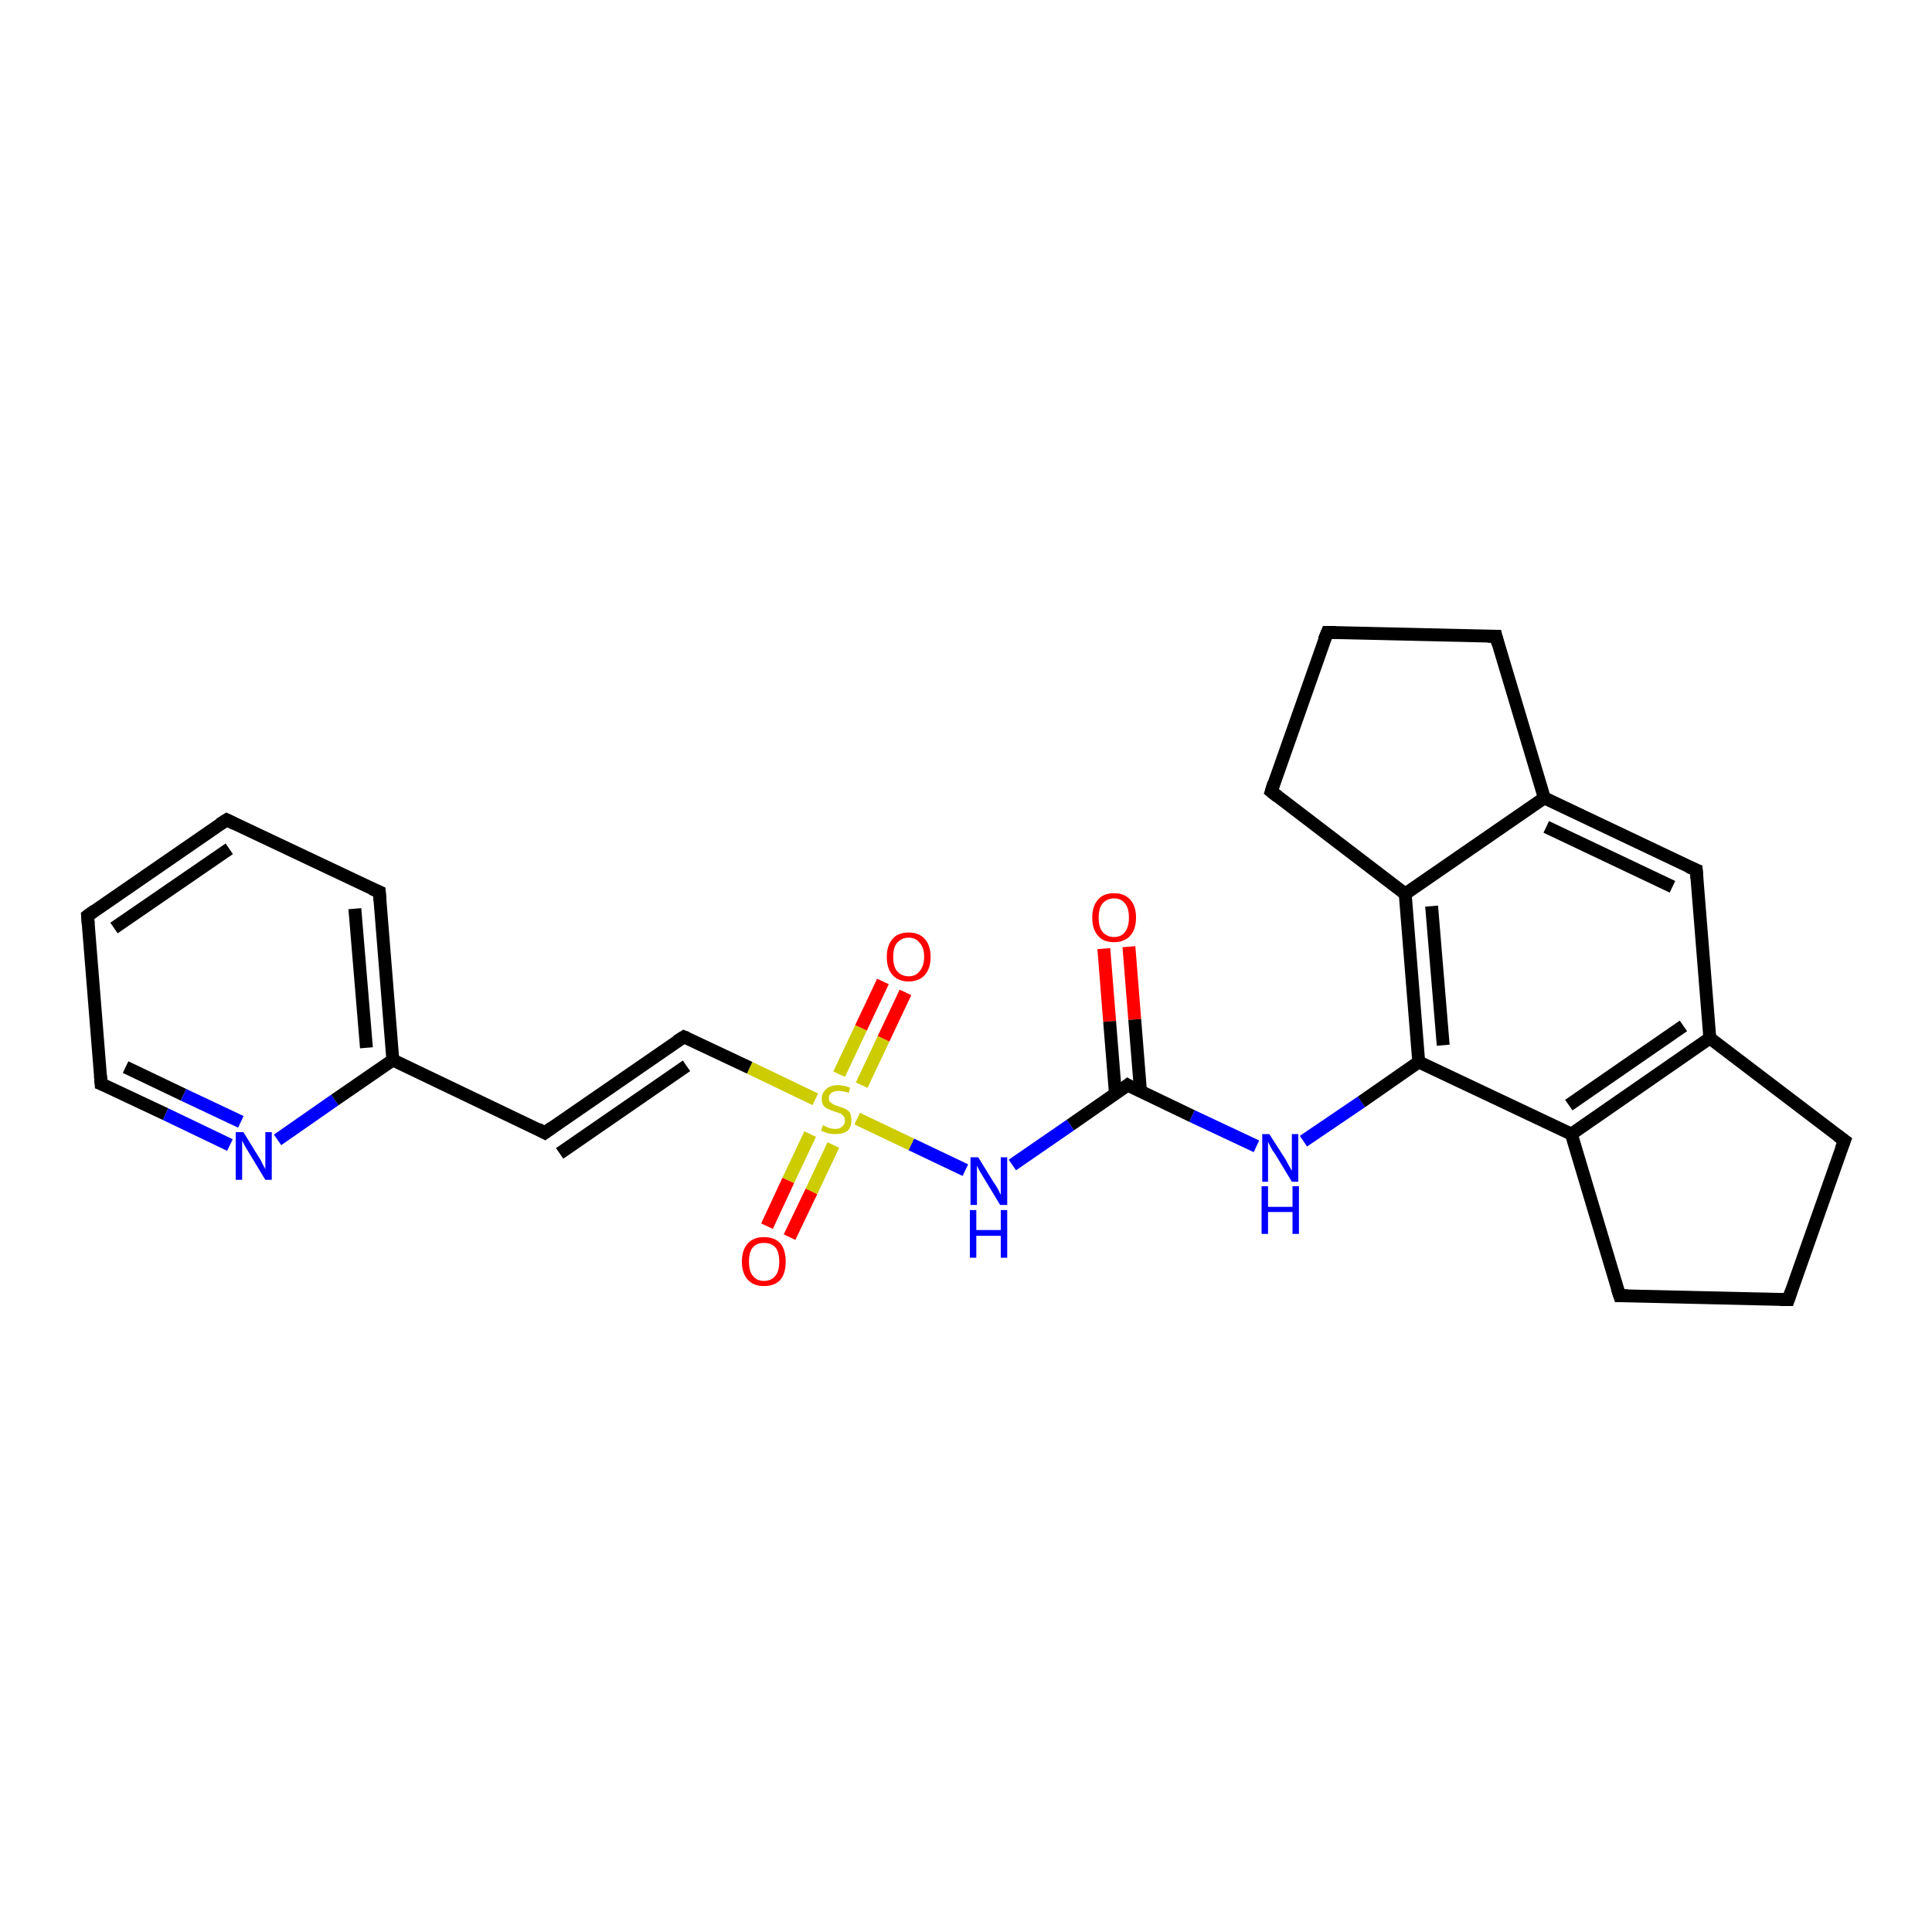 <?xml version='1.0' encoding='iso-8859-1'?>
<svg version='1.1' baseProfile='full'
              xmlns='http://www.w3.org/2000/svg'
                      xmlns:rdkit='http://www.rdkit.org/xml'
                      xmlns:xlink='http://www.w3.org/1999/xlink'
                  xml:space='preserve'
width='300px' height='300px' viewBox='0 0 300 300'>
<!-- END OF HEADER -->
<rect style='opacity:1.0;fill:#FFFFFF;stroke:none' width='300.0' height='300.0' x='0.0' y='0.0'> </rect>
<path class='bond-0 atom-0 atom-1' d='M 175.3,147.0 L 176.2,158.3' style='fill:none;fill-rule:evenodd;stroke:#FF0000;stroke-width:2.0px;stroke-linecap:butt;stroke-linejoin:miter;stroke-opacity:1' />
<path class='bond-0 atom-0 atom-1' d='M 176.2,158.3 L 177.1,169.5' style='fill:none;fill-rule:evenodd;stroke:#000000;stroke-width:2.0px;stroke-linecap:butt;stroke-linejoin:miter;stroke-opacity:1' />
<path class='bond-0 atom-0 atom-1' d='M 171.4,147.3 L 172.3,158.6' style='fill:none;fill-rule:evenodd;stroke:#FF0000;stroke-width:2.0px;stroke-linecap:butt;stroke-linejoin:miter;stroke-opacity:1' />
<path class='bond-0 atom-0 atom-1' d='M 172.3,158.6 L 173.2,169.8' style='fill:none;fill-rule:evenodd;stroke:#000000;stroke-width:2.0px;stroke-linecap:butt;stroke-linejoin:miter;stroke-opacity:1' />
<path class='bond-1 atom-1 atom-2' d='M 175.1,168.5 L 185.1,173.3' style='fill:none;fill-rule:evenodd;stroke:#000000;stroke-width:2.0px;stroke-linecap:butt;stroke-linejoin:miter;stroke-opacity:1' />
<path class='bond-1 atom-1 atom-2' d='M 185.1,173.3 L 195.1,178.0' style='fill:none;fill-rule:evenodd;stroke:#0000FF;stroke-width:2.0px;stroke-linecap:butt;stroke-linejoin:miter;stroke-opacity:1' />
<path class='bond-2 atom-2 atom-3' d='M 202.4,177.2 L 211.4,171.1' style='fill:none;fill-rule:evenodd;stroke:#0000FF;stroke-width:2.0px;stroke-linecap:butt;stroke-linejoin:miter;stroke-opacity:1' />
<path class='bond-2 atom-2 atom-3' d='M 211.4,171.1 L 220.3,164.9' style='fill:none;fill-rule:evenodd;stroke:#000000;stroke-width:2.0px;stroke-linecap:butt;stroke-linejoin:miter;stroke-opacity:1' />
<path class='bond-3 atom-3 atom-4' d='M 220.3,164.9 L 218.2,138.8' style='fill:none;fill-rule:evenodd;stroke:#000000;stroke-width:2.0px;stroke-linecap:butt;stroke-linejoin:miter;stroke-opacity:1' />
<path class='bond-3 atom-3 atom-4' d='M 224.1,162.3 L 222.3,140.7' style='fill:none;fill-rule:evenodd;stroke:#000000;stroke-width:2.0px;stroke-linecap:butt;stroke-linejoin:miter;stroke-opacity:1' />
<path class='bond-4 atom-4 atom-5' d='M 218.2,138.8 L 197.4,122.9' style='fill:none;fill-rule:evenodd;stroke:#000000;stroke-width:2.0px;stroke-linecap:butt;stroke-linejoin:miter;stroke-opacity:1' />
<path class='bond-5 atom-5 atom-6' d='M 197.4,122.9 L 206.1,98.2' style='fill:none;fill-rule:evenodd;stroke:#000000;stroke-width:2.0px;stroke-linecap:butt;stroke-linejoin:miter;stroke-opacity:1' />
<path class='bond-6 atom-6 atom-7' d='M 206.1,98.2 L 232.3,98.8' style='fill:none;fill-rule:evenodd;stroke:#000000;stroke-width:2.0px;stroke-linecap:butt;stroke-linejoin:miter;stroke-opacity:1' />
<path class='bond-7 atom-7 atom-8' d='M 232.3,98.8 L 239.8,123.9' style='fill:none;fill-rule:evenodd;stroke:#000000;stroke-width:2.0px;stroke-linecap:butt;stroke-linejoin:miter;stroke-opacity:1' />
<path class='bond-8 atom-8 atom-9' d='M 239.8,123.9 L 263.4,135.1' style='fill:none;fill-rule:evenodd;stroke:#000000;stroke-width:2.0px;stroke-linecap:butt;stroke-linejoin:miter;stroke-opacity:1' />
<path class='bond-8 atom-8 atom-9' d='M 240.1,128.4 L 259.7,137.7' style='fill:none;fill-rule:evenodd;stroke:#000000;stroke-width:2.0px;stroke-linecap:butt;stroke-linejoin:miter;stroke-opacity:1' />
<path class='bond-9 atom-9 atom-10' d='M 263.4,135.1 L 265.5,161.2' style='fill:none;fill-rule:evenodd;stroke:#000000;stroke-width:2.0px;stroke-linecap:butt;stroke-linejoin:miter;stroke-opacity:1' />
<path class='bond-10 atom-10 atom-11' d='M 265.5,161.2 L 286.4,177.1' style='fill:none;fill-rule:evenodd;stroke:#000000;stroke-width:2.0px;stroke-linecap:butt;stroke-linejoin:miter;stroke-opacity:1' />
<path class='bond-11 atom-11 atom-12' d='M 286.4,177.1 L 277.7,201.8' style='fill:none;fill-rule:evenodd;stroke:#000000;stroke-width:2.0px;stroke-linecap:butt;stroke-linejoin:miter;stroke-opacity:1' />
<path class='bond-12 atom-12 atom-13' d='M 277.7,201.8 L 251.5,201.2' style='fill:none;fill-rule:evenodd;stroke:#000000;stroke-width:2.0px;stroke-linecap:butt;stroke-linejoin:miter;stroke-opacity:1' />
<path class='bond-13 atom-13 atom-14' d='M 251.5,201.2 L 244.0,176.1' style='fill:none;fill-rule:evenodd;stroke:#000000;stroke-width:2.0px;stroke-linecap:butt;stroke-linejoin:miter;stroke-opacity:1' />
<path class='bond-14 atom-1 atom-15' d='M 175.1,168.5 L 166.2,174.7' style='fill:none;fill-rule:evenodd;stroke:#000000;stroke-width:2.0px;stroke-linecap:butt;stroke-linejoin:miter;stroke-opacity:1' />
<path class='bond-14 atom-1 atom-15' d='M 166.2,174.7 L 157.2,180.9' style='fill:none;fill-rule:evenodd;stroke:#0000FF;stroke-width:2.0px;stroke-linecap:butt;stroke-linejoin:miter;stroke-opacity:1' />
<path class='bond-15 atom-15 atom-16' d='M 149.9,181.7 L 141.5,177.7' style='fill:none;fill-rule:evenodd;stroke:#0000FF;stroke-width:2.0px;stroke-linecap:butt;stroke-linejoin:miter;stroke-opacity:1' />
<path class='bond-15 atom-15 atom-16' d='M 141.5,177.7 L 133.1,173.7' style='fill:none;fill-rule:evenodd;stroke:#CCCC00;stroke-width:2.0px;stroke-linecap:butt;stroke-linejoin:miter;stroke-opacity:1' />
<path class='bond-16 atom-16 atom-17' d='M 133.8,168.5 L 137.2,161.3' style='fill:none;fill-rule:evenodd;stroke:#CCCC00;stroke-width:2.0px;stroke-linecap:butt;stroke-linejoin:miter;stroke-opacity:1' />
<path class='bond-16 atom-16 atom-17' d='M 137.2,161.3 L 140.6,154.1' style='fill:none;fill-rule:evenodd;stroke:#FF0000;stroke-width:2.0px;stroke-linecap:butt;stroke-linejoin:miter;stroke-opacity:1' />
<path class='bond-16 atom-16 atom-17' d='M 130.3,166.8 L 133.7,159.6' style='fill:none;fill-rule:evenodd;stroke:#CCCC00;stroke-width:2.0px;stroke-linecap:butt;stroke-linejoin:miter;stroke-opacity:1' />
<path class='bond-16 atom-16 atom-17' d='M 133.7,159.6 L 137.1,152.4' style='fill:none;fill-rule:evenodd;stroke:#FF0000;stroke-width:2.0px;stroke-linecap:butt;stroke-linejoin:miter;stroke-opacity:1' />
<path class='bond-17 atom-16 atom-18' d='M 125.8,176.1 L 122.4,183.3' style='fill:none;fill-rule:evenodd;stroke:#CCCC00;stroke-width:2.0px;stroke-linecap:butt;stroke-linejoin:miter;stroke-opacity:1' />
<path class='bond-17 atom-16 atom-18' d='M 122.4,183.3 L 119.1,190.4' style='fill:none;fill-rule:evenodd;stroke:#FF0000;stroke-width:2.0px;stroke-linecap:butt;stroke-linejoin:miter;stroke-opacity:1' />
<path class='bond-17 atom-16 atom-18' d='M 129.4,177.8 L 126.0,185.0' style='fill:none;fill-rule:evenodd;stroke:#CCCC00;stroke-width:2.0px;stroke-linecap:butt;stroke-linejoin:miter;stroke-opacity:1' />
<path class='bond-17 atom-16 atom-18' d='M 126.0,185.0 L 122.6,192.1' style='fill:none;fill-rule:evenodd;stroke:#FF0000;stroke-width:2.0px;stroke-linecap:butt;stroke-linejoin:miter;stroke-opacity:1' />
<path class='bond-18 atom-16 atom-19' d='M 126.6,170.7 L 116.4,165.8' style='fill:none;fill-rule:evenodd;stroke:#CCCC00;stroke-width:2.0px;stroke-linecap:butt;stroke-linejoin:miter;stroke-opacity:1' />
<path class='bond-18 atom-16 atom-19' d='M 116.4,165.8 L 106.2,161.0' style='fill:none;fill-rule:evenodd;stroke:#000000;stroke-width:2.0px;stroke-linecap:butt;stroke-linejoin:miter;stroke-opacity:1' />
<path class='bond-19 atom-19 atom-20' d='M 106.2,161.0 L 84.6,175.9' style='fill:none;fill-rule:evenodd;stroke:#000000;stroke-width:2.0px;stroke-linecap:butt;stroke-linejoin:miter;stroke-opacity:1' />
<path class='bond-19 atom-19 atom-20' d='M 106.6,165.5 L 86.9,179.1' style='fill:none;fill-rule:evenodd;stroke:#000000;stroke-width:2.0px;stroke-linecap:butt;stroke-linejoin:miter;stroke-opacity:1' />
<path class='bond-20 atom-20 atom-21' d='M 84.6,175.9 L 61.0,164.6' style='fill:none;fill-rule:evenodd;stroke:#000000;stroke-width:2.0px;stroke-linecap:butt;stroke-linejoin:miter;stroke-opacity:1' />
<path class='bond-21 atom-21 atom-22' d='M 61.0,164.6 L 58.9,138.5' style='fill:none;fill-rule:evenodd;stroke:#000000;stroke-width:2.0px;stroke-linecap:butt;stroke-linejoin:miter;stroke-opacity:1' />
<path class='bond-21 atom-21 atom-22' d='M 56.9,162.7 L 55.1,141.1' style='fill:none;fill-rule:evenodd;stroke:#000000;stroke-width:2.0px;stroke-linecap:butt;stroke-linejoin:miter;stroke-opacity:1' />
<path class='bond-22 atom-22 atom-23' d='M 58.9,138.5 L 35.2,127.3' style='fill:none;fill-rule:evenodd;stroke:#000000;stroke-width:2.0px;stroke-linecap:butt;stroke-linejoin:miter;stroke-opacity:1' />
<path class='bond-23 atom-23 atom-24' d='M 35.2,127.3 L 13.6,142.2' style='fill:none;fill-rule:evenodd;stroke:#000000;stroke-width:2.0px;stroke-linecap:butt;stroke-linejoin:miter;stroke-opacity:1' />
<path class='bond-23 atom-23 atom-24' d='M 35.6,131.8 L 17.7,144.1' style='fill:none;fill-rule:evenodd;stroke:#000000;stroke-width:2.0px;stroke-linecap:butt;stroke-linejoin:miter;stroke-opacity:1' />
<path class='bond-24 atom-24 atom-25' d='M 13.6,142.2 L 15.7,168.3' style='fill:none;fill-rule:evenodd;stroke:#000000;stroke-width:2.0px;stroke-linecap:butt;stroke-linejoin:miter;stroke-opacity:1' />
<path class='bond-25 atom-25 atom-26' d='M 15.7,168.3 L 25.7,173.0' style='fill:none;fill-rule:evenodd;stroke:#000000;stroke-width:2.0px;stroke-linecap:butt;stroke-linejoin:miter;stroke-opacity:1' />
<path class='bond-25 atom-25 atom-26' d='M 25.7,173.0 L 35.7,177.8' style='fill:none;fill-rule:evenodd;stroke:#0000FF;stroke-width:2.0px;stroke-linecap:butt;stroke-linejoin:miter;stroke-opacity:1' />
<path class='bond-25 atom-25 atom-26' d='M 19.5,165.7 L 28.5,170.0' style='fill:none;fill-rule:evenodd;stroke:#000000;stroke-width:2.0px;stroke-linecap:butt;stroke-linejoin:miter;stroke-opacity:1' />
<path class='bond-25 atom-25 atom-26' d='M 28.5,170.0 L 37.4,174.2' style='fill:none;fill-rule:evenodd;stroke:#0000FF;stroke-width:2.0px;stroke-linecap:butt;stroke-linejoin:miter;stroke-opacity:1' />
<path class='bond-26 atom-14 atom-3' d='M 244.0,176.1 L 220.3,164.9' style='fill:none;fill-rule:evenodd;stroke:#000000;stroke-width:2.0px;stroke-linecap:butt;stroke-linejoin:miter;stroke-opacity:1' />
<path class='bond-27 atom-26 atom-21' d='M 43.1,177.0 L 52.0,170.8' style='fill:none;fill-rule:evenodd;stroke:#0000FF;stroke-width:2.0px;stroke-linecap:butt;stroke-linejoin:miter;stroke-opacity:1' />
<path class='bond-27 atom-26 atom-21' d='M 52.0,170.8 L 61.0,164.6' style='fill:none;fill-rule:evenodd;stroke:#000000;stroke-width:2.0px;stroke-linecap:butt;stroke-linejoin:miter;stroke-opacity:1' />
<path class='bond-28 atom-8 atom-4' d='M 239.8,123.9 L 218.2,138.8' style='fill:none;fill-rule:evenodd;stroke:#000000;stroke-width:2.0px;stroke-linecap:butt;stroke-linejoin:miter;stroke-opacity:1' />
<path class='bond-29 atom-14 atom-10' d='M 244.0,176.1 L 265.5,161.2' style='fill:none;fill-rule:evenodd;stroke:#000000;stroke-width:2.0px;stroke-linecap:butt;stroke-linejoin:miter;stroke-opacity:1' />
<path class='bond-29 atom-14 atom-10' d='M 243.6,171.6 L 261.4,159.3' style='fill:none;fill-rule:evenodd;stroke:#000000;stroke-width:2.0px;stroke-linecap:butt;stroke-linejoin:miter;stroke-opacity:1' />
<path d='M 175.6,168.8 L 175.1,168.5 L 174.6,168.9' style='fill:none;stroke:#000000;stroke-width:2.0px;stroke-linecap:butt;stroke-linejoin:miter;stroke-opacity:1;' />
<path d='M 198.4,123.7 L 197.4,122.9 L 197.8,121.6' style='fill:none;stroke:#000000;stroke-width:2.0px;stroke-linecap:butt;stroke-linejoin:miter;stroke-opacity:1;' />
<path d='M 205.6,99.4 L 206.1,98.2 L 207.4,98.2' style='fill:none;stroke:#000000;stroke-width:2.0px;stroke-linecap:butt;stroke-linejoin:miter;stroke-opacity:1;' />
<path d='M 231.0,98.8 L 232.3,98.8 L 232.6,100.0' style='fill:none;stroke:#000000;stroke-width:2.0px;stroke-linecap:butt;stroke-linejoin:miter;stroke-opacity:1;' />
<path d='M 262.2,134.6 L 263.4,135.1 L 263.5,136.4' style='fill:none;stroke:#000000;stroke-width:2.0px;stroke-linecap:butt;stroke-linejoin:miter;stroke-opacity:1;' />
<path d='M 285.3,176.3 L 286.4,177.1 L 285.9,178.4' style='fill:none;stroke:#000000;stroke-width:2.0px;stroke-linecap:butt;stroke-linejoin:miter;stroke-opacity:1;' />
<path d='M 278.1,200.6 L 277.7,201.8 L 276.4,201.8' style='fill:none;stroke:#000000;stroke-width:2.0px;stroke-linecap:butt;stroke-linejoin:miter;stroke-opacity:1;' />
<path d='M 252.8,201.2 L 251.5,201.2 L 251.1,200.0' style='fill:none;stroke:#000000;stroke-width:2.0px;stroke-linecap:butt;stroke-linejoin:miter;stroke-opacity:1;' />
<path d='M 106.7,161.2 L 106.2,161.0 L 105.1,161.7' style='fill:none;stroke:#000000;stroke-width:2.0px;stroke-linecap:butt;stroke-linejoin:miter;stroke-opacity:1;' />
<path d='M 85.7,175.1 L 84.6,175.9 L 83.5,175.3' style='fill:none;stroke:#000000;stroke-width:2.0px;stroke-linecap:butt;stroke-linejoin:miter;stroke-opacity:1;' />
<path d='M 59.0,139.8 L 58.9,138.5 L 57.7,138.0' style='fill:none;stroke:#000000;stroke-width:2.0px;stroke-linecap:butt;stroke-linejoin:miter;stroke-opacity:1;' />
<path d='M 36.4,127.9 L 35.2,127.3 L 34.1,128.0' style='fill:none;stroke:#000000;stroke-width:2.0px;stroke-linecap:butt;stroke-linejoin:miter;stroke-opacity:1;' />
<path d='M 14.7,141.4 L 13.6,142.2 L 13.7,143.5' style='fill:none;stroke:#000000;stroke-width:2.0px;stroke-linecap:butt;stroke-linejoin:miter;stroke-opacity:1;' />
<path d='M 15.6,167.0 L 15.7,168.3 L 16.2,168.5' style='fill:none;stroke:#000000;stroke-width:2.0px;stroke-linecap:butt;stroke-linejoin:miter;stroke-opacity:1;' />
<path class='atom-0' d='M 169.6 142.5
Q 169.6 140.7, 170.5 139.7
Q 171.3 138.7, 173.0 138.7
Q 174.6 138.7, 175.5 139.7
Q 176.4 140.7, 176.4 142.5
Q 176.4 144.3, 175.5 145.3
Q 174.6 146.3, 173.0 146.3
Q 171.3 146.3, 170.5 145.3
Q 169.6 144.3, 169.6 142.5
M 173.0 145.5
Q 174.1 145.5, 174.7 144.7
Q 175.3 143.9, 175.3 142.5
Q 175.3 141.0, 174.7 140.3
Q 174.1 139.5, 173.0 139.5
Q 171.9 139.5, 171.2 140.3
Q 170.6 141.0, 170.6 142.5
Q 170.6 144.0, 171.2 144.7
Q 171.9 145.5, 173.0 145.5
' fill='#FF0000'/>
<path class='atom-2' d='M 197.1 176.1
L 199.6 180.0
Q 199.8 180.4, 200.2 181.1
Q 200.6 181.8, 200.6 181.8
L 200.6 176.1
L 201.6 176.1
L 201.6 183.5
L 200.6 183.5
L 198.0 179.2
Q 197.6 178.7, 197.3 178.1
Q 197.0 177.5, 196.9 177.3
L 196.9 183.5
L 196.0 183.5
L 196.0 176.1
L 197.1 176.1
' fill='#0000FF'/>
<path class='atom-2' d='M 195.9 184.2
L 196.9 184.2
L 196.9 187.4
L 200.7 187.4
L 200.7 184.2
L 201.7 184.2
L 201.7 191.6
L 200.7 191.6
L 200.7 188.2
L 196.9 188.2
L 196.9 191.6
L 195.9 191.6
L 195.9 184.2
' fill='#0000FF'/>
<path class='atom-15' d='M 151.9 179.7
L 154.3 183.6
Q 154.6 184.0, 155.0 184.7
Q 155.3 185.4, 155.4 185.5
L 155.4 179.7
L 156.4 179.7
L 156.4 187.1
L 155.3 187.1
L 152.7 182.8
Q 152.4 182.3, 152.1 181.8
Q 151.8 181.2, 151.7 181.0
L 151.7 187.1
L 150.7 187.1
L 150.7 179.7
L 151.9 179.7
' fill='#0000FF'/>
<path class='atom-15' d='M 150.6 187.9
L 151.6 187.9
L 151.6 191.0
L 155.4 191.0
L 155.4 187.9
L 156.4 187.9
L 156.4 195.3
L 155.4 195.3
L 155.4 191.9
L 151.6 191.9
L 151.6 195.3
L 150.6 195.3
L 150.6 187.9
' fill='#0000FF'/>
<path class='atom-16' d='M 127.8 174.7
Q 127.9 174.8, 128.2 174.9
Q 128.5 175.1, 128.9 175.2
Q 129.3 175.3, 129.7 175.3
Q 130.4 175.3, 130.8 174.9
Q 131.2 174.6, 131.2 174.0
Q 131.2 173.6, 131.0 173.3
Q 130.8 173.1, 130.5 172.9
Q 130.2 172.8, 129.6 172.6
Q 129.0 172.4, 128.6 172.2
Q 128.2 172.1, 127.9 171.7
Q 127.6 171.3, 127.6 170.6
Q 127.6 169.7, 128.3 169.1
Q 128.9 168.5, 130.2 168.5
Q 131.0 168.5, 132.0 168.9
L 131.8 169.7
Q 130.9 169.4, 130.2 169.4
Q 129.5 169.4, 129.1 169.7
Q 128.7 170.0, 128.7 170.5
Q 128.7 170.9, 128.9 171.1
Q 129.1 171.3, 129.4 171.5
Q 129.7 171.6, 130.2 171.8
Q 130.9 172.0, 131.3 172.2
Q 131.7 172.4, 132.0 172.8
Q 132.2 173.3, 132.2 174.0
Q 132.2 175.0, 131.6 175.6
Q 130.9 176.1, 129.7 176.1
Q 129.1 176.1, 128.6 176.0
Q 128.1 175.8, 127.5 175.6
L 127.8 174.7
' fill='#CCCC00'/>
<path class='atom-17' d='M 137.7 148.6
Q 137.7 146.8, 138.6 145.8
Q 139.4 144.8, 141.1 144.8
Q 142.7 144.8, 143.6 145.8
Q 144.5 146.8, 144.5 148.6
Q 144.5 150.4, 143.6 151.4
Q 142.7 152.4, 141.1 152.4
Q 139.5 152.4, 138.6 151.4
Q 137.7 150.4, 137.7 148.6
M 141.1 151.6
Q 142.2 151.6, 142.8 150.8
Q 143.5 150.0, 143.5 148.6
Q 143.5 147.1, 142.8 146.4
Q 142.2 145.6, 141.1 145.6
Q 140.0 145.6, 139.3 146.4
Q 138.7 147.1, 138.7 148.6
Q 138.7 150.1, 139.3 150.8
Q 140.0 151.6, 141.1 151.6
' fill='#FF0000'/>
<path class='atom-18' d='M 115.2 195.9
Q 115.2 194.1, 116.1 193.1
Q 117.0 192.1, 118.6 192.1
Q 120.3 192.1, 121.2 193.1
Q 122.0 194.1, 122.0 195.9
Q 122.0 197.7, 121.2 198.7
Q 120.3 199.7, 118.6 199.7
Q 117.0 199.7, 116.1 198.7
Q 115.2 197.7, 115.2 195.9
M 118.6 198.9
Q 119.8 198.9, 120.4 198.1
Q 121.0 197.4, 121.0 195.9
Q 121.0 194.4, 120.4 193.7
Q 119.8 193.0, 118.6 193.0
Q 117.5 193.0, 116.9 193.7
Q 116.3 194.4, 116.3 195.9
Q 116.3 197.4, 116.9 198.1
Q 117.5 198.9, 118.6 198.9
' fill='#FF0000'/>
<path class='atom-26' d='M 37.8 175.8
L 40.2 179.7
Q 40.5 180.1, 40.8 180.8
Q 41.2 181.5, 41.2 181.6
L 41.2 175.8
L 42.2 175.8
L 42.2 183.2
L 41.2 183.2
L 38.6 178.9
Q 38.3 178.4, 38.0 177.9
Q 37.7 177.3, 37.6 177.1
L 37.6 183.2
L 36.6 183.2
L 36.6 175.8
L 37.8 175.8
' fill='#0000FF'/>
</svg>
